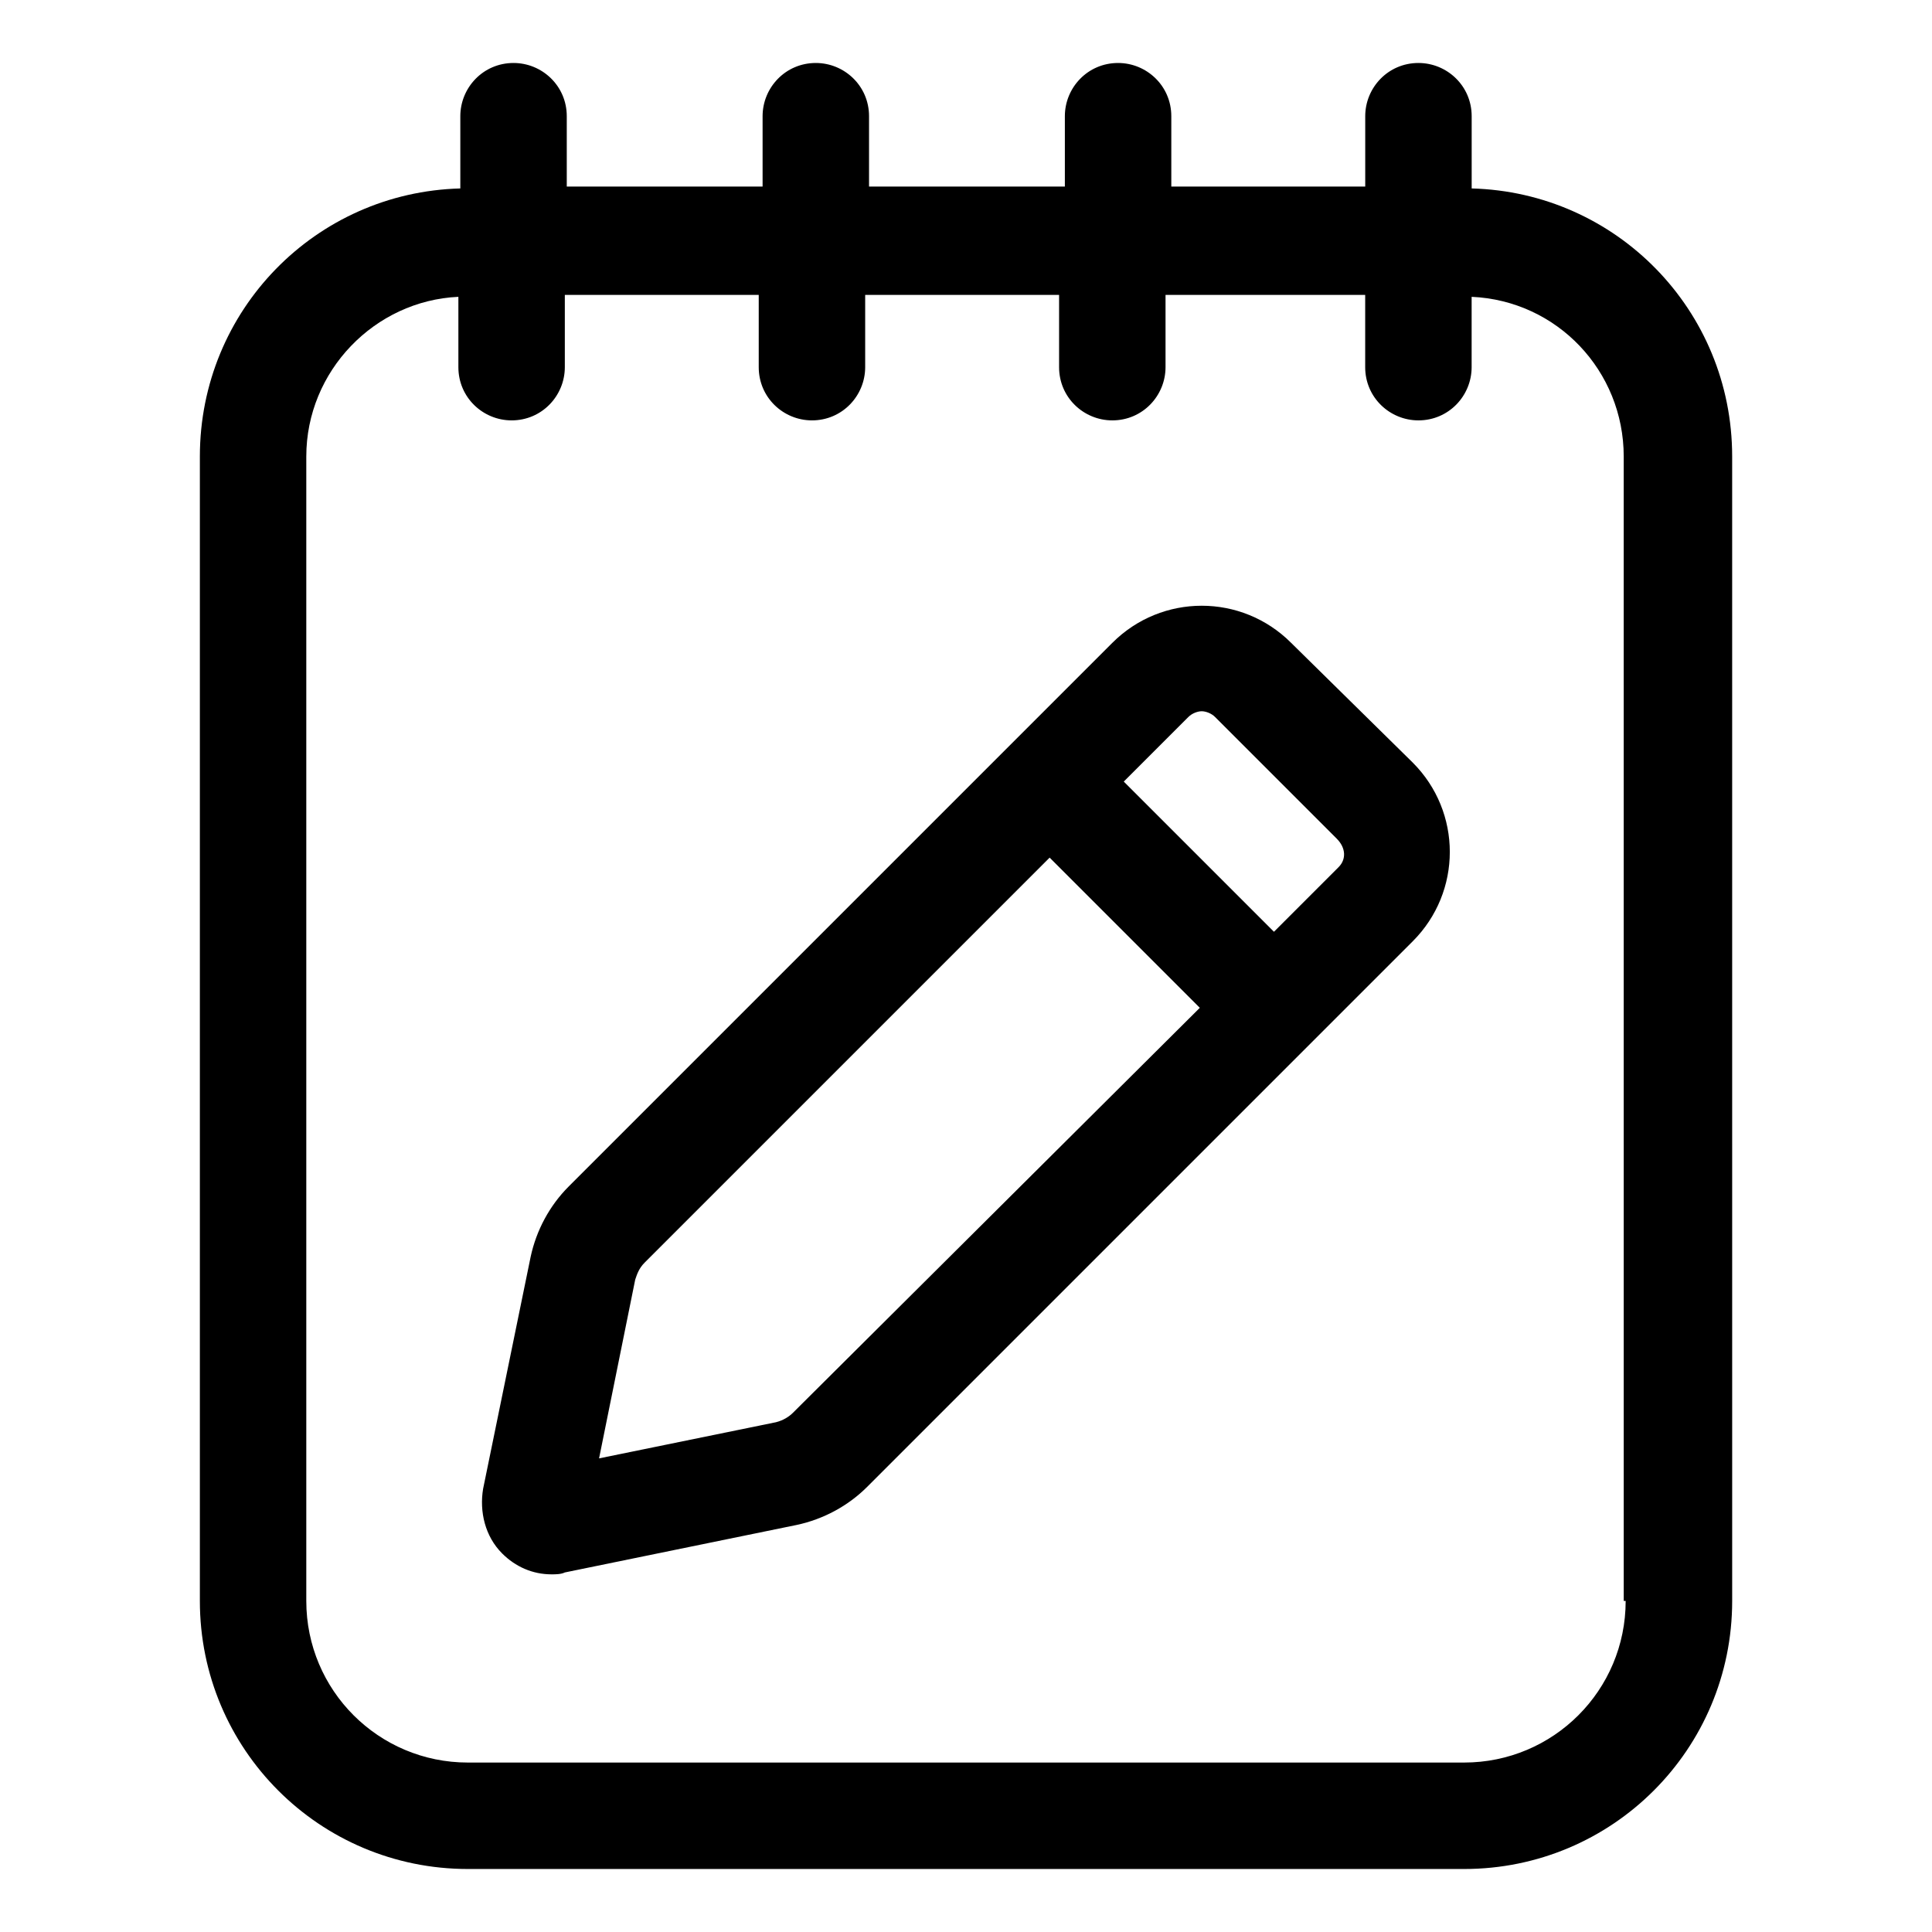 <?xml version="1.0" encoding="UTF-8"?>
<!-- Uploaded to: ICON Repo, www.iconrepo.com, Generator: ICON Repo Mixer Tools -->
<svg fill="#000000" width="800px" height="800px" version="1.1" viewBox="144 144 512 512" xmlns="http://www.w3.org/2000/svg">
 <g>
  <path d="m534.01 193.94v-19.145c0-8.062-6.551-14.105-14.105-14.105-8.062 0-14.105 6.551-14.105 14.105v18.641h-51.391v-18.641c0-8.062-6.551-14.105-14.105-14.105-8.062 0-14.105 6.551-14.105 14.105v18.641h-51.895v-18.641c0-8.062-6.551-14.105-14.105-14.105-8.062 0-14.105 6.551-14.105 14.105v18.641h-51.895v-18.641c0-8.062-6.551-14.105-14.105-14.105-8.062 0-14.105 6.551-14.105 14.105v19.145c-38.293 1.008-69.023 32.242-69.023 71.035v303.29c0 39.297 31.738 71.039 71.039 71.039h264c39.297 0 71.039-31.738 71.039-71.039l-0.004-303.29c0-38.793-30.734-70.027-69.023-71.035zm40.809 374.33c0 23.68-19.145 42.824-42.824 42.824h-264c-23.68 0-42.824-19.145-42.824-42.824v-303.29c0-22.672 18.137-41.312 40.305-42.32v18.641c0 8.062 6.551 14.105 14.105 14.105 8.062 0 14.105-6.551 14.105-14.105v-19.145h51.387v19.145c0 8.062 6.551 14.105 14.105 14.105 8.062 0 14.105-6.551 14.105-14.105v-19.145h51.387v19.145c0 8.062 6.551 14.105 14.105 14.105 8.062 0 14.105-6.551 14.105-14.105v-19.145h52.91v19.145c0 8.062 6.551 14.105 14.105 14.105 8.062 0 14.105-6.551 14.105-14.105v-18.641c22.672 1.008 40.305 19.648 40.305 42.32l0.004 303.29z"/>
  <path d="m486.15 314.35c-13.098-13.098-34.258-13.098-47.359 0l-144.09 144.09c-5.039 5.039-8.566 11.586-10.078 18.641l-12.594 61.465c-1.008 6.047 0.504 12.594 5.039 17.129 3.527 3.527 8.062 5.543 13.098 5.543 1.008 0 2.519 0 3.527-0.504l61.465-12.594c7.055-1.512 13.602-5.039 18.641-10.078l144.59-144.59c13.098-13.098 13.098-34.258 0-47.359zm-132 204.04c-1.008 1.008-2.519 2.016-4.535 2.519l-46.855 9.574 9.574-47.359c0.504-1.512 1.008-3.023 2.519-4.535l107.31-107.31 39.801 39.801zm144.59-144.59-17.129 17.129-39.801-39.801 17.129-17.129c1.008-1.008 2.519-1.512 3.527-1.512 1.008 0 2.519 0.504 3.527 1.512l32.242 32.242c2.519 2.519 2.519 5.543 0.504 7.559z"/>
 </g>
</svg>
